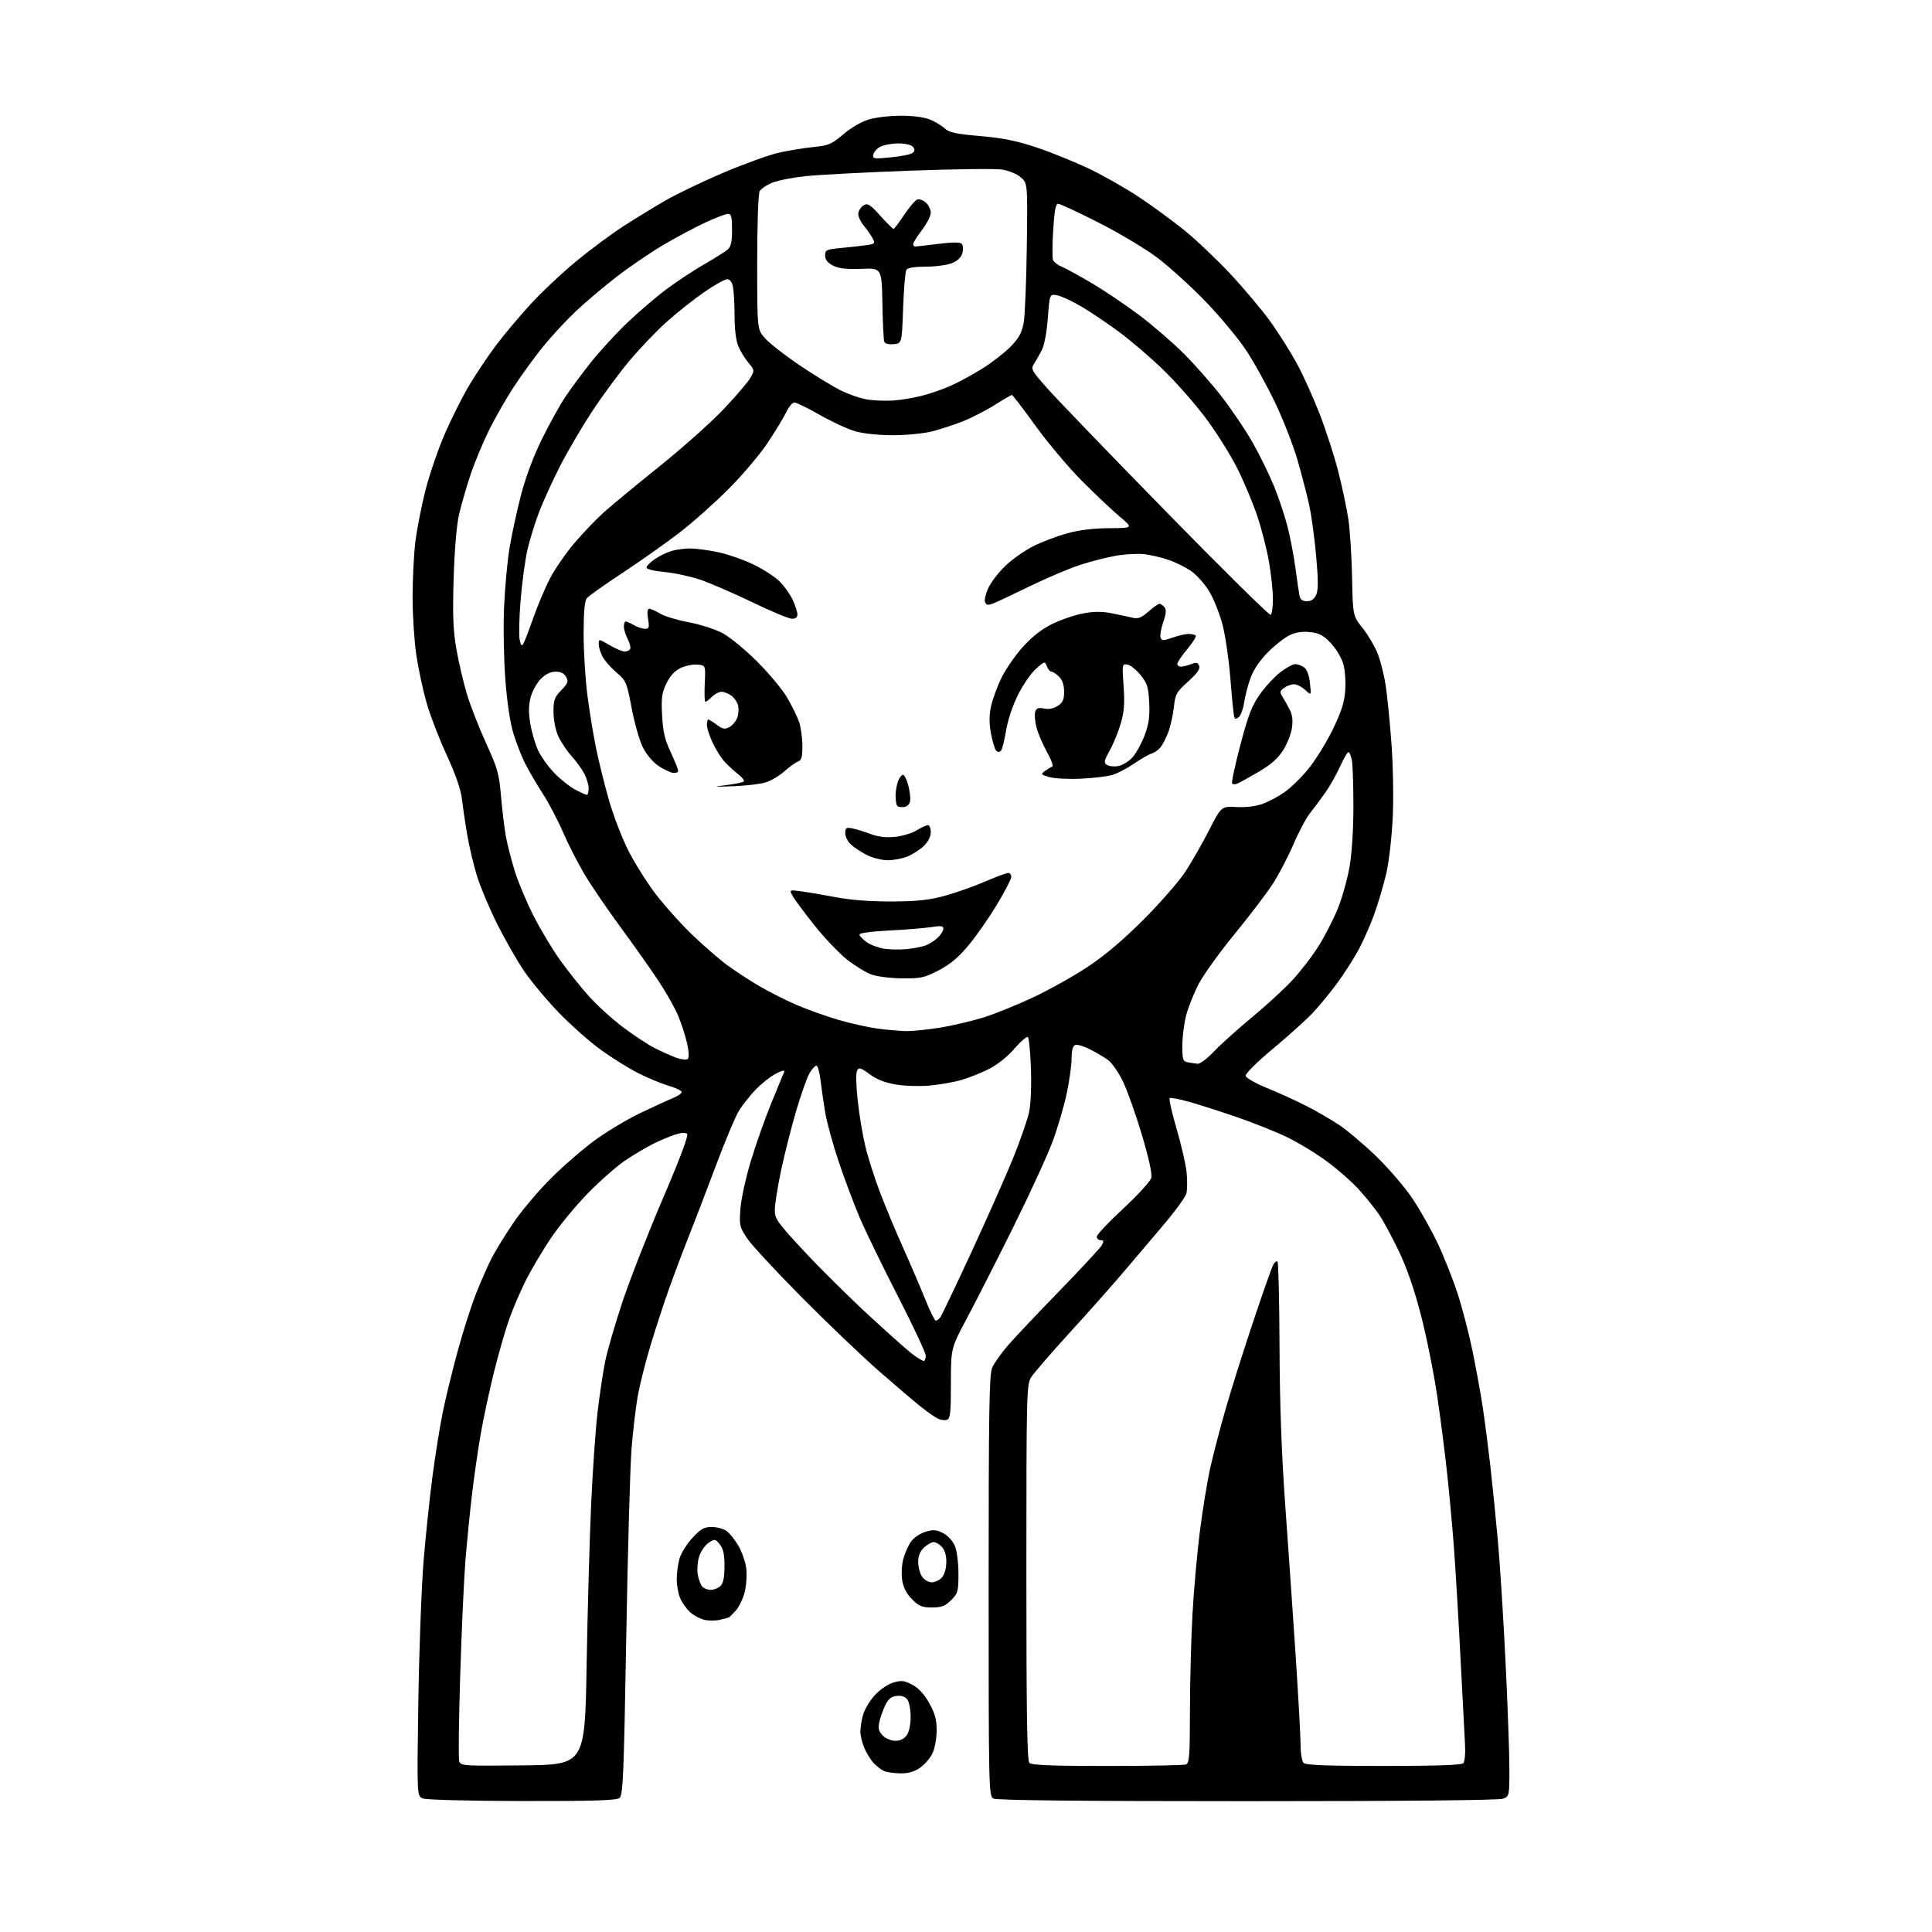 <?xml version="1.0" encoding="UTF-8" standalone="no"?>
<svg 
  version="1.1" 
  xmlns="http://www.w3.org/2000/svg" 
  xmlns:xlink="http://www.w3.org/1999/xlink" 
  xmlns:svg="http://www.w3.org/2000/svg"
  xmlns:rdf="http://www.w3.org/1999/02/22-rdf-syntax-ns#"
  xmlns:cc="http://creativecommons.org/ns#"
  xmlns:dc="http://purl.org/dc/elements/1.1/"
  viewBox="0 0 768 768"
  width="768"
  height="768"
>
<style>svg {background-color: white; }</style>"
<path stroke="none" fill="black" fill-rule="evenodd" d="M207.56,715.94C186.51,715.90 169.47,715.46 168.11,714.92C165.73,713.96 165.73,713.96 166.30,676.23C166.62,655.48 167.57,630.19 168.42,620.03C169.27,609.88 170.87,594.74 171.98,586.40C173.09,578.06 174.90,566.79 176.01,561.37C177.11,555.94 179.79,544.98 181.96,537.00C184.12,529.02 187.48,518.59 189.40,513.81C191.33,509.02 194.02,502.91 195.39,500.22C196.75,497.53 200.56,491.32 203.85,486.42C207.15,481.51 214.06,473.31 219.21,468.20C224.37,463.08 232.39,456.18 237.04,452.85C241.69,449.52 249.55,444.85 254.50,442.47C259.45,440.09 265.19,437.46 267.25,436.62C269.31,435.79 271.00,434.66 271.00,434.12C271.00,433.58 268.64,432.44 265.75,431.59C262.86,430.74 257.46,428.50 253.74,426.61C250.02,424.73 243.37,420.59 238.96,417.41C234.55,414.24 227.00,407.56 222.17,402.57C217.35,397.58 211.09,390.08 208.27,385.90C205.45,381.72 200.68,373.39 197.68,367.40C194.67,361.40 191.06,352.83 189.65,348.35C188.25,343.87 186.44,336.22 185.64,331.35C184.83,326.48 183.88,320.05 183.53,317.06C183.13,313.67 180.87,307.28 177.53,300.06C174.59,293.70 171.02,284.45 169.60,279.50C168.18,274.55 166.34,266.00 165.51,260.50C164.69,255.00 164.01,244.65 164.01,237.50C164.01,230.35 164.50,220.45 165.10,215.50C165.70,210.55 167.48,201.41 169.05,195.19C170.61,188.97 174.06,178.84 176.72,172.69C179.37,166.54 183.75,157.79 186.46,153.26C189.16,148.72 193.98,141.53 197.17,137.27C200.36,133.02 206.60,125.59 211.05,120.77C215.49,115.95 223.71,108.24 229.31,103.64C234.92,99.03 243.32,92.80 248.00,89.80C252.68,86.79 260.20,82.20 264.72,79.59C269.24,76.99 279.64,72.02 287.82,68.54C296.01,65.07 305.81,61.54 309.60,60.69C313.40,59.84 319.57,58.84 323.31,58.45C329.46,57.82 330.63,57.32 335.28,53.35C338.30,50.77 342.50,48.33 345.40,47.47C348.13,46.66 353.90,46.00 358.21,46.00C363.04,46.00 367.49,46.60 369.77,47.55C371.81,48.40 374.42,49.99 375.58,51.08C377.28,52.67 380.03,53.26 389.60,54.08C398.55,54.85 404.11,55.97 412.00,58.60C417.77,60.53 427.21,64.35 432.97,67.09C438.73,69.84 447.73,74.96 452.97,78.47C458.21,81.98 466.20,87.83 470.73,91.48C475.26,95.13 483.48,102.93 489.02,108.82C494.55,114.72 501.77,123.32 505.08,127.94C508.38,132.56 513.06,139.98 515.48,144.42C517.90,148.86 521.93,157.75 524.43,164.16C526.94,170.57 530.30,180.92 531.91,187.16C533.52,193.40 535.36,202.10 536.01,206.50C536.65,210.90 537.31,221.31 537.47,229.63C537.77,244.76 537.77,244.76 541.81,249.88C544.03,252.69 546.74,257.36 547.82,260.25C548.89,263.14 550.26,268.65 550.84,272.50C551.43,276.35 552.44,286.48 553.09,295.00C553.75,303.75 554.00,316.59 553.65,324.50C553.30,332.41 552.20,342.20 551.11,347.00C550.05,351.68 547.81,359.25 546.13,363.83C544.45,368.42 541.51,374.97 539.59,378.40C537.67,381.83 533.99,387.51 531.41,391.01C528.83,394.51 524.65,399.62 522.11,402.35C519.58,405.08 512.41,411.56 506.19,416.75C499.44,422.39 495.01,426.79 495.19,427.69C495.36,428.52 499.10,430.65 503.50,432.44C507.90,434.22 514.88,437.39 519.00,439.48C523.12,441.56 529.20,445.09 532.50,447.30C535.80,449.52 542.48,455.20 547.34,459.92C552.20,464.64 558.61,472.14 561.58,476.60C564.55,481.05 569.01,488.97 571.48,494.20C573.96,499.42 577.51,508.38 579.38,514.10C581.25,519.82 583.94,530.16 585.36,537.08C586.78,544.00 588.62,554.12 589.44,559.58C590.25,565.03 591.59,575.35 592.41,582.50C593.23,589.65 594.59,603.15 595.43,612.50C596.28,621.85 597.65,643.54 598.48,660.70C599.32,677.86 600.00,696.88 600.00,702.97C600.00,713.94 599.98,714.06 597.43,715.02C595.83,715.63 557.77,716.00 495.87,716.00C429.54,716.00 396.23,715.66 394.93,714.96C393.05,713.95 393.00,711.96 393.00,630.43C393.00,561.46 393.24,546.38 394.39,543.72C395.15,541.95 397.91,538.02 400.51,535.00C403.12,531.98 412.40,522.15 421.13,513.17C429.87,504.19 437.48,495.97 438.04,494.92C438.85,493.41 438.74,493.00 437.54,493.00C436.69,493.00 436.00,492.36 436.00,491.58C436.00,490.80 440.74,485.77 446.53,480.41C452.31,475.04 457.33,469.54 457.67,468.20C458.05,466.66 456.66,460.31 453.94,451.17C451.55,443.15 448.16,433.60 446.41,429.94C444.64,426.26 441.94,422.39 440.36,421.28C438.79,420.17 435.54,418.27 433.15,417.06C430.76,415.85 428.17,415.10 427.40,415.40C426.47,415.76 425.99,417.55 425.98,420.72C425.98,423.35 425.10,429.62 424.04,434.66C422.97,439.69 420.47,448.24 418.47,453.66C416.47,459.07 409.49,474.30 402.94,487.50C396.40,500.70 388.11,517.00 384.52,523.73C378.00,535.95 378.00,535.95 378.00,549.87C378.00,561.60 377.75,563.88 376.43,564.39C375.56,564.72 373.88,564.48 372.68,563.86C371.48,563.24 368.48,561.12 366.00,559.16C363.52,557.19 356.10,550.87 349.50,545.11C342.90,539.35 329.12,526.20 318.88,515.88C308.64,505.56 298.81,494.95 297.04,492.31C293.98,487.75 293.84,487.13 294.33,480.50C294.61,476.65 296.48,468.10 298.48,461.50C300.48,454.90 304.13,444.55 306.60,438.50C309.06,432.45 311.35,426.90 311.68,426.16C312.09,425.25 311.02,425.47 308.39,426.82C306.25,427.93 302.64,430.78 300.36,433.17C298.09,435.55 295.10,439.33 293.72,441.56C292.35,443.79 288.19,453.69 284.50,463.56C280.80,473.43 275.98,486.00 273.79,491.50C271.60,497.00 268.12,506.23 266.06,512.00C264.00,517.77 260.65,527.99 258.62,534.71C256.58,541.43 254.27,550.65 253.47,555.21C252.68,559.77 251.59,569.12 251.04,576.00C250.49,582.88 249.54,616.62 248.94,651.00C247.97,706.51 247.67,713.64 246.23,714.75C245.00,715.70 235.76,715.98 207.56,715.94zM357.94,704.94C355.50,704.90 352.60,704.50 351.50,704.05C350.40,703.59 348.51,702.15 347.30,700.85C346.09,699.54 344.40,696.81 343.55,694.77C342.70,692.73 342.00,689.81 342.01,688.28C342.01,686.75 342.49,683.78 343.07,681.68C343.66,679.58 345.73,676.09 347.68,673.94C349.71,671.68 352.84,669.53 355.04,668.87C358.30,667.89 359.39,668.01 362.59,669.66C365.08,670.96 367.31,673.37 369.33,676.93C371.68,681.10 372.33,683.47 372.33,687.87C372.33,691.07 371.61,695.01 370.66,697.00C369.74,698.92 367.50,701.51 365.68,702.75C363.42,704.29 360.97,704.98 357.94,704.94zM207.82,701.77C232.50,701.50 232.50,701.50 233.19,662.00C233.57,640.27 234.37,611.55 234.98,598.17C235.58,584.79 236.73,568.25 237.53,561.43C238.33,554.60 239.69,545.52 240.55,541.26C241.41,536.99 244.51,526.30 247.44,517.50C250.37,508.70 257.56,490.30 263.43,476.60C270.27,460.66 273.76,451.36 273.15,450.75C272.53,450.13 270.80,450.23 268.34,451.03C266.23,451.71 262.25,453.40 259.50,454.77C256.75,456.15 251.80,459.10 248.50,461.32C245.20,463.54 238.54,469.40 233.70,474.34C228.87,479.29 222.19,487.39 218.87,492.36C215.54,497.33 211.12,504.79 209.04,508.95C206.96,513.10 204.04,519.88 202.55,524.00C201.06,528.12 198.33,537.58 196.47,545.00C194.62,552.42 192.20,563.67 191.10,570.00C189.99,576.33 188.41,587.35 187.57,594.50C186.74,601.65 185.58,613.35 185.00,620.50C184.43,627.65 183.50,648.06 182.94,665.85C182.38,683.64 182.20,699.06 182.54,700.12C183.12,701.95 184.26,702.02 207.82,701.77zM440.12,702.00C456.46,702.00 470.55,701.73 471.42,701.39C472.79,700.87 473.00,698.03 473.02,680.14C473.03,668.79 473.48,651.52 474.02,641.77C474.56,632.02 475.90,617.07 476.99,608.55C478.09,600.03 479.91,588.88 481.03,583.78C482.16,578.67 484.89,568.20 487.09,560.50C489.29,552.80 494.23,537.12 498.06,525.66C501.89,514.19 505.51,503.92 506.10,502.82C506.68,501.72 507.46,501.13 507.83,501.50C508.20,501.87 508.56,517.09 508.63,535.33C508.72,558.06 509.43,577.79 510.88,598.00C512.05,614.23 513.91,641.00 515.00,657.50C516.10,674.00 516.99,690.22 517.00,693.55C517.00,696.92 517.53,700.13 518.20,700.80C519.08,701.68 527.53,702.00 550.00,702.00C570.26,702.00 580.96,701.64 581.66,700.94C582.28,700.32 582.57,697.08 582.36,693.19C582.15,689.51 581.31,673.45 580.49,657.50C579.66,641.55 578.52,622.42 577.95,615.00C577.39,607.58 576.24,594.98 575.40,587.00C574.57,579.02 572.77,564.85 571.40,555.50C570.03,546.15 567.11,531.52 564.91,523.00C562.24,512.66 559.29,504.11 556.04,497.31C553.37,491.71 549.84,485.18 548.20,482.80C546.57,480.41 543.04,476.03 540.36,473.05C537.69,470.07 531.95,465.00 527.61,461.78C523.27,458.56 516.07,454.17 511.61,452.03C507.15,449.88 498.10,446.27 491.50,444.01C484.90,441.74 476.40,439.02 472.61,437.97C468.82,436.91 465.39,436.26 464.99,436.51C464.58,436.76 465.81,442.26 467.71,448.73C469.61,455.20 471.41,463.05 471.71,466.16C472.02,469.27 471.97,472.99 471.61,474.42C471.25,475.84 467.03,481.62 462.23,487.26C457.43,492.89 450.27,501.33 446.32,506.00C442.37,510.68 432.98,521.25 425.45,529.50C417.92,537.75 410.92,545.85 409.89,547.50C408.09,550.37 408.01,553.83 408.00,625.05C408.00,681.70 408.29,699.89 409.20,700.80C410.08,701.68 418.34,702.00 440.12,702.00zM355.94,692.00C357.85,692.00 359.43,691.22 360.44,689.78C361.36,688.47 362.00,685.45 362.00,682.47C362.00,679.67 361.42,676.58 360.70,675.61C359.84,674.42 358.41,673.94 356.45,674.16C354.22,674.42 353.10,675.35 351.84,678.00C350.93,679.92 349.88,682.93 349.52,684.68C349.02,687.15 349.34,688.34 350.93,689.93C352.09,691.09 354.30,692.00 355.94,692.00zM286.49,643.82C284.85,644.28 282.01,644.33 280.18,643.94C278.36,643.55 275.72,642.16 274.31,640.86C272.90,639.56 271.13,637.05 270.37,635.28C269.62,633.51 269.00,630.14 269.01,627.78C269.01,625.43 269.49,621.77 270.08,619.65C270.67,617.53 272.97,613.81 275.20,611.40C278.57,607.74 279.87,607.00 282.90,607.00C284.91,607.00 287.55,607.70 288.76,608.55C289.98,609.40 292.10,612.02 293.48,614.38C294.86,616.73 296.27,620.72 296.62,623.23C296.96,625.75 296.71,630.02 296.07,632.73C295.42,635.43 293.77,638.85 292.40,640.32C291.04,641.79 289.82,643.00 289.70,643.00C289.58,643.00 288.14,643.37 286.49,643.82zM370.48,639.00C366.53,639.00 365.29,638.49 362.56,635.75C360.36,633.54 359.11,631.13 358.64,628.19C358.26,625.77 358.45,622.04 359.08,619.70C359.70,617.40 361.08,614.29 362.15,612.78C363.22,611.28 365.80,609.54 367.89,608.92C371.03,607.97 372.23,608.07 374.92,609.46C376.80,610.43 378.75,612.55 379.58,614.53C380.38,616.46 381.00,621.23 381.00,625.54C381.00,632.62 380.80,633.36 378.08,636.08C375.68,638.47 374.31,639.00 370.48,639.00zM282.55,632.00C283.82,632.00 285.56,631.29 286.43,630.43C287.53,629.33 288.00,626.95 288.00,622.54C288.00,617.86 287.52,615.62 286.13,613.91C284.34,611.70 284.15,611.67 281.72,613.26C280.32,614.18 278.64,616.57 277.98,618.57C277.31,620.58 277.03,623.78 277.34,625.70C277.65,627.61 278.43,629.81 279.07,630.59C279.72,631.37 281.28,632.00 282.55,632.00zM370.40,629.00C371.66,629.00 373.46,628.15 374.41,627.10C375.42,625.99 376.15,623.51 376.18,621.06C376.22,618.43 375.59,616.20 374.46,614.96C373.49,613.88 372.00,613.00 371.16,613.00C370.32,613.00 368.59,613.98 367.31,615.17C365.73,616.67 365.00,618.48 365.00,620.95C365.00,622.93 365.70,625.56 366.56,626.78C367.41,628.00 369.14,629.00 370.40,629.00zM367.19,541.00C367.64,541.00 368.00,540.06 368.00,538.92C368.00,537.78 363.05,527.20 357.00,515.41C350.95,503.62 344.13,489.60 341.84,484.24C339.55,478.88 335.78,468.88 333.47,462.00C331.15,455.12 328.73,446.35 328.07,442.50C327.42,438.65 326.57,432.80 326.19,429.50C325.80,426.20 325.04,423.55 324.50,423.60C323.95,423.66 322.71,425.05 321.75,426.70C320.78,428.35 318.42,435.05 316.49,441.60C314.56,448.14 311.86,458.79 310.49,465.27C309.12,471.74 308.00,478.79 308.00,480.94C308.00,484.54 308.91,485.82 319.45,497.17C325.74,503.95 337.33,515.45 345.20,522.71C353.06,529.98 361.05,537.07 362.94,538.46C364.84,539.86 366.75,541.00 367.19,541.00zM371.98,525.00C372.41,525.00 373.19,524.44 373.73,523.75C374.27,523.06 379.91,511.25 386.27,497.50C392.63,483.75 400.10,466.88 402.88,460.00C405.65,453.12 408.44,445.06 409.08,442.09C409.75,438.93 410.06,431.75 409.81,424.87C409.58,418.37 409.05,412.71 408.62,412.29C408.20,411.86 405.80,413.90 403.29,416.81C400.50,420.05 396.52,423.22 393.06,424.97C389.94,426.54 384.94,428.52 381.95,429.37C378.95,430.22 373.35,431.19 369.50,431.54C365.65,431.88 359.66,431.70 356.20,431.13C351.88,430.42 348.58,429.13 345.74,427.04C342.17,424.41 341.46,424.21 340.71,425.55C340.20,426.46 340.29,431.37 340.93,437.31C341.54,442.92 342.90,451.16 343.97,455.62C345.03,460.09 347.69,468.41 349.87,474.12C352.05,479.83 356.16,489.68 359.00,496.00C361.84,502.32 365.75,511.44 367.69,516.25C369.62,521.06 371.56,525.00 371.98,525.00zM476.15,422.86C477.06,422.94 479.99,420.71 482.65,417.90C485.32,415.10 492.00,409.09 497.50,404.55C503.00,400.01 510.25,393.36 513.61,389.77C516.96,386.17 521.77,379.92 524.29,375.87C526.81,371.82 530.24,365.09 531.90,360.92C533.57,356.75 535.62,349.38 536.47,344.54C537.39,339.22 538.00,329.71 538.00,320.49C538.00,312.11 537.72,303.84 537.38,302.12C537.03,300.41 536.42,299.00 536.01,299.00C535.61,299.00 534.10,301.59 532.67,304.75C531.24,307.91 528.59,312.59 526.79,315.15C524.98,317.70 522.25,321.36 520.73,323.27C519.20,325.18 516.22,330.80 514.11,335.75C511.99,340.69 508.24,347.84 505.77,351.62C503.30,355.40 496.51,364.31 490.68,371.41C484.85,378.51 478.50,387.33 476.57,391.00C474.64,394.68 472.37,400.32 471.53,403.55C470.69,406.78 470.00,412.22 470.00,415.64C470.00,421.30 470.20,421.90 472.25,422.29C473.49,422.53 475.24,422.79 476.15,422.86zM273.42,420.92C273.97,420.40 273.86,417.97 273.13,414.78C272.47,411.88 270.91,407.00 269.66,403.95C268.41,400.89 264.86,394.59 261.78,389.95C258.70,385.30 251.91,375.69 246.69,368.59C241.47,361.49 235.03,352.04 232.38,347.59C229.73,343.14 225.89,335.62 223.84,330.88C221.80,326.13 218.13,319.16 215.69,315.38C213.25,311.59 210.13,306.25 208.74,303.50C207.36,300.75 205.27,295.41 204.11,291.63C202.78,287.32 201.58,279.30 200.88,270.13C200.27,262.08 200.04,249.20 200.37,241.50C200.70,233.80 201.66,223.22 202.52,218.00C203.37,212.78 205.41,203.32 207.05,197.00C208.94,189.69 212.01,181.49 215.45,174.50C218.43,168.45 222.59,160.94 224.69,157.81C226.78,154.68 231.33,148.53 234.80,144.15C238.26,139.77 244.78,132.66 249.30,128.34C253.81,124.03 260.88,117.99 265.00,114.91C269.12,111.84 275.88,107.39 280.00,105.02C284.12,102.66 288.29,100.04 289.25,99.21C290.57,98.06 291.00,96.14 291.00,91.35C291.00,86.25 290.69,85.00 289.43,85.00C288.57,85.00 284.55,86.53 280.49,88.41C276.43,90.29 268.91,94.29 263.79,97.31C258.66,100.32 250.28,106.03 245.15,109.99C240.03,113.95 232.69,120.15 228.85,123.78C225.01,127.40 219.12,133.77 215.76,137.93C212.41,142.10 207.22,149.23 204.25,153.78C201.27,158.33 196.86,166.04 194.44,170.90C192.02,175.77 188.69,183.79 187.04,188.72C185.39,193.66 183.32,200.80 182.46,204.60C181.50,208.80 180.67,218.74 180.33,230.00C179.89,244.59 180.12,250.51 181.42,258.00C182.32,263.23 184.22,271.32 185.63,276.00C187.05,280.68 190.48,289.45 193.26,295.50C197.77,305.36 198.39,307.54 199.16,316.50C199.63,322.00 200.50,329.18 201.09,332.46C201.68,335.73 203.30,342.03 204.69,346.46C206.07,350.88 209.47,358.93 212.24,364.34C215.01,369.74 219.70,377.55 222.67,381.69C225.64,385.83 230.64,392.12 233.78,395.67C236.93,399.23 243.04,404.82 247.37,408.11C251.70,411.40 257.53,415.25 260.34,416.67C263.15,418.09 267.03,419.82 268.97,420.52C270.94,421.21 272.91,421.39 273.42,420.92zM360.00,409.87C362.48,409.94 368.63,409.32 373.67,408.50C378.72,407.69 386.59,405.83 391.16,404.39C395.74,402.94 404.62,399.33 410.91,396.37C417.20,393.40 426.88,387.97 432.42,384.31C439.20,379.82 446.45,373.69 454.56,365.57C461.19,358.93 468.68,350.35 471.20,346.50C473.73,342.65 477.97,335.23 480.64,330.00C485.50,320.50 485.50,320.50 491.50,320.81C495.11,321.00 499.20,320.52 501.76,319.60C504.10,318.77 508.04,316.70 510.50,315.00C512.96,313.31 517.26,309.13 520.05,305.71C522.84,302.30 527.17,295.32 529.68,290.21C533.12,283.19 534.36,279.40 534.73,274.71C535.00,271.29 534.69,266.54 534.04,264.14C533.37,261.67 531.25,258.05 529.14,255.79C526.13,252.56 524.56,251.70 520.85,251.29C517.72,250.93 515.16,251.31 512.70,252.47C510.72,253.41 506.85,256.44 504.08,259.20C500.90,262.38 498.36,266.11 497.16,269.36C496.12,272.19 494.96,276.60 494.58,279.17C494.21,281.74 493.25,284.37 492.46,285.03C491.33,285.97 490.93,285.93 490.60,284.86C490.37,284.11 489.70,277.43 489.12,270.00C488.54,262.57 487.14,252.91 486.02,248.52C484.89,244.13 482.51,238.12 480.73,235.16C478.95,232.21 475.70,228.54 473.50,227.02C471.30,225.49 467.25,223.48 464.50,222.55C461.75,221.61 457.42,220.60 454.88,220.30C452.33,220.00 447.31,220.26 443.71,220.89C440.11,221.52 433.64,223.17 429.33,224.57C425.02,225.97 416.06,229.77 409.40,233.02C402.75,236.27 396.15,239.37 394.74,239.91C392.70,240.68 392.04,240.56 391.56,239.30C391.23,238.43 391.88,235.80 393.02,233.46C394.16,231.11 397.26,227.16 399.92,224.68C402.57,222.19 407.47,218.78 410.79,217.10C414.12,215.42 420.13,213.14 424.15,212.03C429.04,210.67 434.61,209.99 440.98,209.96C450.50,209.91 450.50,209.91 445.00,205.27C441.98,202.72 435.22,196.33 429.98,191.07C424.75,185.80 416.48,175.99 411.62,169.25C406.76,162.51 402.54,157.00 402.25,157.00C401.96,157.00 398.88,158.79 395.41,160.98C391.94,163.18 386.26,166.09 382.80,167.46C379.33,168.83 373.82,170.64 370.54,171.48C367.23,172.32 360.31,173.00 354.97,173.00C349.21,173.00 343.19,172.37 339.93,171.43C336.94,170.56 330.62,167.64 325.87,164.93C321.13,162.22 316.60,160.00 315.81,160.00C315.02,160.00 313.57,161.69 312.60,163.75C311.62,165.81 308.30,171.30 305.22,175.93C302.15,180.57 295.10,188.90 289.56,194.44C284.03,199.98 275.23,207.80 270.00,211.82C264.77,215.84 254.65,222.99 247.50,227.70C240.35,232.41 233.94,236.96 233.25,237.82C232.40,238.89 232.00,243.43 232.00,252.14C232.00,259.16 232.69,270.21 233.54,276.70C234.39,283.19 235.96,292.70 237.03,297.83C238.09,302.97 240.33,311.97 242.00,317.83C243.66,323.70 247.02,332.55 249.47,337.50C251.91,342.45 256.80,350.32 260.34,355.00C263.87,359.68 270.53,367.12 275.14,371.54C279.74,375.96 285.98,381.39 289.01,383.61C292.03,385.83 297.66,389.52 301.52,391.80C305.37,394.08 312.12,397.51 316.52,399.41C320.91,401.31 328.53,404.03 333.46,405.46C338.38,406.89 345.36,408.43 348.96,408.90C352.55,409.37 357.52,409.80 360.00,409.87zM358.66,388.92C354.17,388.88 348.70,388.20 346.50,387.42C344.30,386.64 339.92,383.97 336.77,381.50C333.62,379.02 327.73,372.84 323.68,367.75C319.64,362.66 315.75,357.42 315.05,356.11C313.78,353.73 313.80,353.72 318.14,354.26C320.54,354.56 326.77,355.62 332.00,356.61C338.27,357.80 345.92,358.39 354.50,358.35C364.50,358.30 369.32,357.79 375.37,356.15C379.69,354.98 386.91,352.44 391.41,350.51C395.90,348.58 400.13,347.00 400.79,347.00C401.46,347.00 402.00,347.71 402.00,348.57C402.00,349.43 399.41,354.43 396.25,359.67C393.09,364.92 388.01,372.19 384.96,375.84C380.96,380.64 377.68,383.38 373.12,385.74C367.46,388.67 366.00,388.99 358.66,388.92zM360.50,377.28C363.25,376.99 366.62,376.33 368.00,375.81C369.38,375.29 371.51,373.92 372.75,372.76C373.99,371.60 375.00,370.00 375.00,369.21C375.00,368.06 374.07,367.92 370.25,368.53C367.64,368.94 360.10,369.56 353.50,369.89C346.41,370.25 341.56,370.91 341.64,371.50C341.72,372.05 342.95,373.37 344.37,374.43C345.80,375.49 348.88,376.69 351.23,377.08C353.58,377.48 357.75,377.57 360.50,377.28zM352.78,341.96C350.43,341.93 346.70,340.98 344.50,339.84C342.30,338.70 339.49,336.84 338.25,335.71C337.01,334.58 336.00,332.55 336.00,331.21C336.00,329.09 336.36,328.84 338.75,329.29C340.26,329.58 343.52,330.57 346.00,331.50C349.10,332.67 352.14,333.03 355.77,332.67C358.67,332.38 362.54,331.21 364.39,330.07C366.23,328.93 368.25,328.00 368.87,328.00C369.49,328.00 370.00,329.27 370.00,330.81C370.00,332.58 368.97,334.61 367.25,336.26C365.74,337.71 362.83,339.59 360.78,340.45C358.74,341.30 355.14,341.98 352.78,341.96zM359.46,320.79C358.34,320.95 357.10,320.77 356.71,320.38C356.32,319.99 356.00,318.20 356.00,316.40C356.00,314.60 356.44,311.98 356.98,310.57C357.51,309.15 358.39,308.00 358.94,308.00C359.48,308.00 360.42,309.83 361.02,312.08C361.62,314.32 361.98,317.13 361.81,318.33C361.63,319.62 360.67,320.62 359.46,320.79zM233.25,315.96C233.66,315.98 234.00,314.85 234.00,313.45C234.00,312.05 233.26,309.46 232.36,307.70C231.46,305.94 229.17,302.76 227.26,300.64C225.36,298.51 222.96,294.91 221.92,292.64C220.84,290.24 220.03,286.20 220.02,283.05C220.00,278.29 220.40,277.19 223.09,274.40C225.74,271.68 226.02,270.91 225.06,269.11C224.29,267.67 222.96,267.00 220.89,267.00C218.88,267.00 216.88,267.97 215.00,269.84C213.44,271.41 211.63,274.67 210.97,277.09C210.10,280.33 210.06,283.17 210.83,287.81C211.41,291.28 212.85,296.11 214.03,298.56C215.21,301.00 218.11,304.99 220.47,307.41C222.83,309.84 226.50,312.75 228.63,313.87C230.76,314.99 232.84,315.93 233.25,315.96zM291.50,312.53C283.36,312.83 283.10,312.79 288.77,312.08C292.21,311.65 295.32,311.01 295.67,310.66C296.02,310.31 295.07,309.05 293.55,307.86C292.04,306.67 289.68,304.53 288.30,303.10C286.92,301.67 284.72,298.25 283.41,295.50C282.09,292.75 281.02,289.49 281.01,288.25C281.00,287.01 281.24,286.00 281.54,286.00C281.84,286.00 283.36,286.94 284.92,288.10C287.27,289.84 288.13,290.00 289.93,289.04C291.12,288.40 292.52,286.75 293.05,285.37C293.57,283.99 293.73,281.76 293.39,280.41C293.05,279.06 291.82,277.29 290.66,276.48C289.50,275.66 287.76,275.00 286.78,275.00C285.80,275.00 284.10,275.90 283.00,277.00C281.90,278.10 280.73,279.00 280.40,279.00C280.07,279.00 279.96,275.74 280.15,271.75C280.50,264.50 280.50,264.50 277.28,264.19C275.51,264.02 272.49,264.62 270.57,265.53C268.21,266.66 266.39,268.62 264.92,271.66C263.09,275.45 262.82,277.40 263.19,284.36C263.53,290.83 264.27,293.98 266.64,299.05C268.30,302.60 269.62,305.95 269.58,306.50C269.54,307.05 268.60,307.37 267.50,307.22C266.40,307.06 263.82,305.82 261.76,304.46C259.59,303.02 257.01,299.98 255.59,297.18C254.25,294.53 252.23,287.50 251.10,281.55C249.13,271.13 248.90,270.61 245.00,267.27C242.77,265.36 240.28,262.52 239.47,260.95C238.66,259.38 238.00,257.16 238.00,256.01C238.00,253.95 238.08,253.96 242.34,256.46C244.72,257.86 247.40,259.00 248.28,259.00C249.16,259.00 250.15,258.56 250.48,258.03C250.81,257.50 250.39,255.72 249.54,254.08C248.69,252.44 248.00,250.18 248.00,249.05C248.00,247.92 248.34,247.02 248.75,247.04C249.16,247.05 250.62,247.71 252.00,248.50C253.38,249.29 255.35,249.95 256.38,249.96C258.01,250.00 258.17,249.48 257.62,246.00C257.18,243.29 257.35,242.00 258.12,242.00C258.75,242.00 260.67,242.86 262.38,243.91C264.10,244.95 269.22,246.51 273.77,247.35C278.32,248.20 284.39,250.16 287.27,251.70C290.15,253.24 296.32,258.32 301.00,263.00C305.68,267.68 311.01,274.08 312.86,277.23C314.71,280.39 316.83,284.66 317.57,286.73C318.31,288.81 318.93,293.10 318.96,296.28C318.99,300.90 318.65,302.19 317.25,302.70C316.29,303.05 313.84,304.80 311.82,306.60C309.80,308.40 306.42,310.39 304.32,311.03C302.22,311.68 296.45,312.35 291.50,312.53zM491.76,311.54C491.01,311.83 490.12,311.79 489.79,311.46C489.46,311.12 490.92,304.27 493.04,296.21C496.17,284.33 497.63,280.54 500.80,276.04C502.94,272.99 506.60,269.04 508.93,267.25C511.25,265.46 513.93,264.00 514.89,264.00C515.84,264.00 517.42,264.59 518.41,265.31C519.54,266.14 520.40,268.44 520.73,271.56C521.27,276.50 521.27,276.50 518.82,274.25C517.47,273.01 515.47,272.00 514.38,272.00C513.28,272.00 511.51,272.65 510.44,273.44C508.69,274.73 508.64,275.11 509.93,277.19C510.72,278.46 512.01,280.77 512.79,282.31C513.74,284.20 514.00,286.55 513.56,289.43C513.21,291.80 511.62,295.78 510.04,298.28C507.97,301.54 505.17,303.98 500.14,306.92C496.28,309.17 492.51,311.25 491.76,311.54zM429.50,309.55C424.55,309.77 418.93,309.47 417.01,308.88C413.75,307.89 413.65,307.73 415.40,306.45C416.44,305.69 417.73,304.92 418.27,304.74C418.81,304.56 417.88,301.96 416.20,298.96C414.53,295.96 412.65,291.57 412.03,289.20C411.41,286.84 411.17,284.04 411.50,282.99C411.98,281.47 412.73,281.20 415.04,281.66C416.94,282.04 418.87,281.66 420.49,280.60C422.47,279.30 423.00,278.12 423.00,274.98C423.00,272.33 422.33,270.33 421.00,269.00C419.90,267.90 418.54,267.00 417.97,267.00C417.40,267.00 416.58,266.04 416.15,264.87C415.38,262.79 415.29,262.81 411.83,265.84C409.89,267.55 406.67,272.22 404.67,276.22C402.52,280.54 400.58,286.34 399.91,290.50C399.28,294.35 398.37,297.93 397.89,298.45C397.33,299.05 396.63,299.03 396.00,298.40C395.46,297.86 394.53,294.80 393.94,291.62C393.17,287.48 393.18,284.39 393.96,280.73C394.57,277.92 396.45,272.80 398.15,269.35C399.84,265.90 403.68,260.38 406.67,257.08C410.28,253.09 414.17,250.05 418.30,248.02C421.71,246.35 427.22,244.47 430.53,243.85C434.92,243.03 438.06,243.02 442.03,243.81C445.04,244.41 448.73,245.20 450.24,245.56C452.42,246.09 453.69,245.60 456.52,243.11C458.47,241.40 460.45,240.00 460.91,240.00C461.38,240.00 462.26,240.60 462.87,241.34C463.70,242.34 463.58,243.88 462.39,247.36C461.52,249.93 461.05,252.69 461.36,253.49C461.84,254.76 462.44,254.76 466.08,253.47C468.38,252.66 471.24,252.00 472.46,252.00C473.67,252.00 474.96,252.29 475.31,252.64C475.66,252.99 474.16,255.42 471.97,258.03C469.79,260.64 468.00,263.28 468.00,263.89C468.00,264.50 468.65,265.00 469.43,265.00C470.22,265.00 472.04,264.56 473.47,264.01C475.57,263.21 476.19,263.34 476.71,264.70C477.17,265.88 475.89,267.69 472.29,270.93C467.60,275.17 467.19,275.92 466.61,281.25C466.26,284.42 465.24,288.92 464.34,291.25C463.43,293.59 462.03,296.28 461.21,297.22C460.40,298.17 458.79,299.25 457.64,299.61C456.49,299.98 453.37,301.78 450.70,303.61C448.03,305.45 444.20,307.44 442.18,308.05C440.15,308.65 434.45,309.33 429.50,309.55zM444.50,304.53C446.15,304.24 448.69,302.70 450.14,301.11C451.59,299.52 453.76,295.58 454.98,292.36C456.69,287.80 457.10,284.91 456.82,279.32C456.51,273.08 456.07,271.65 453.38,268.32C451.68,266.22 449.33,264.36 448.15,264.18C446.06,263.87 446.03,264.07 446.64,272.71C447.13,279.58 446.88,282.90 445.54,287.53C444.59,290.81 442.62,295.65 441.16,298.28C438.86,302.40 438.71,303.19 440.00,304.05C440.82,304.60 442.85,304.82 444.50,304.53zM208.11,255.77C208.59,254.91 210.38,250.22 212.09,245.35C213.80,240.48 216.78,233.47 218.71,229.77C220.65,226.07 225.02,219.77 228.43,215.77C231.85,211.77 237.08,206.30 240.07,203.62C243.06,200.94 252.93,192.78 262.02,185.49C271.11,178.20 282.58,167.98 287.52,162.78C292.46,157.58 297.29,151.94 298.26,150.25C299.98,147.22 299.97,147.12 297.49,144.17C296.11,142.53 294.30,139.58 293.49,137.62C292.57,135.43 292.00,130.83 292.00,125.66C292.00,121.03 291.72,115.84 291.38,114.12C290.97,112.10 290.15,111.00 289.05,111.00C288.12,111.00 284.05,113.28 280.01,116.06C275.97,118.84 269.29,124.13 265.16,127.81C261.04,131.49 254.28,138.55 250.15,143.50C246.02,148.45 239.38,157.45 235.40,163.50C231.42,169.55 225.71,179.28 222.72,185.11C219.73,190.95 215.93,199.28 214.27,203.61C212.62,207.95 210.53,214.76 209.62,218.75C208.72,222.74 207.51,231.70 206.95,238.67C206.38,245.65 206.21,252.70 206.58,254.34C207.10,256.71 207.41,257.01 208.11,255.77zM314.75,245.96C313.51,245.93 306.43,242.97 299.00,239.38C291.57,235.80 282.30,231.77 278.38,230.45C274.47,229.12 268.05,227.74 264.13,227.38C259.98,226.99 257.00,226.25 257.01,225.61C257.01,225.00 258.52,223.48 260.36,222.22C262.20,220.97 265.23,219.51 267.10,218.97C268.96,218.44 272.29,218.01 274.49,218.02C276.70,218.03 281.64,218.70 285.47,219.51C289.31,220.32 295.61,222.51 299.47,224.37C303.34,226.23 308.03,229.27 309.90,231.12C311.77,232.98 314.12,236.30 315.13,238.50C316.13,240.70 316.97,243.29 316.98,244.25C316.99,245.42 316.25,245.99 314.75,245.96zM505.12,244.43C505.60,244.13 506.00,241.27 506.00,238.07C506.00,234.88 505.30,228.27 504.45,223.39C503.60,218.50 501.56,210.46 499.92,205.50C498.28,200.55 494.72,192.00 492.00,186.50C489.28,181.00 483.50,171.78 479.15,166.00C474.80,160.22 467.20,151.60 462.25,146.84C457.31,142.08 449.54,135.43 445.00,132.06C440.45,128.69 433.75,124.16 430.09,121.99C426.44,119.82 422.06,117.76 420.35,117.42C417.25,116.80 417.25,116.80 416.54,126.37C416.10,132.15 415.14,137.23 414.11,139.22C413.17,141.02 411.78,143.48 411.01,144.67C409.71,146.70 410.07,147.36 416.56,154.65C420.38,158.95 441.67,181.03 463.87,203.72C486.07,226.40 504.64,244.72 505.12,244.43zM519.54,239.00C521.24,239.00 522.41,238.20 523.19,236.48C524.06,234.58 524.06,230.76 523.19,221.01C522.55,213.88 521.31,204.78 520.43,200.78C519.55,196.77 517.47,188.78 515.82,183.00C514.16,177.22 510.14,166.90 506.87,160.06C503.60,153.21 498.38,143.78 495.27,139.11C492.15,134.43 484.92,125.75 479.20,119.83C473.47,113.90 464.90,106.11 460.15,102.51C455.39,98.92 444.85,92.60 436.73,88.49C428.61,84.37 421.37,81.00 420.63,81.00C419.65,81.00 419.14,83.74 418.66,91.45C418.31,97.20 418.28,102.56 418.58,103.36C418.89,104.16 420.47,105.37 422.09,106.04C423.72,106.71 429.10,109.66 434.06,112.59C439.02,115.52 447.44,121.20 452.79,125.21C458.13,129.22 466.13,136.12 470.56,140.55C475.00,144.97 481.83,152.74 485.74,157.80C489.65,162.86 495.10,170.94 497.84,175.75C500.59,180.56 504.41,188.32 506.33,193.00C508.26,197.68 510.74,205.10 511.85,209.50C512.96,213.90 514.37,221.32 514.99,226.00C515.60,230.68 516.32,235.51 516.57,236.75C516.91,238.36 517.75,239.00 519.54,239.00zM355.50,159.19C358.25,158.98 363.12,158.15 366.33,157.36C369.54,156.56 374.71,154.78 377.83,153.40C380.95,152.02 386.65,148.92 390.50,146.51C394.35,144.11 399.40,140.18 401.73,137.80C404.97,134.48 406.18,132.29 406.90,128.48C407.42,125.74 407.99,112.10 408.17,98.16C408.50,72.83 408.50,72.83 405.77,70.48C404.22,69.14 400.98,67.81 398.27,67.40C395.65,67.00 379.10,67.20 361.50,67.86C343.90,68.51 325.36,69.48 320.30,70.01C315.25,70.54 309.27,71.71 307.03,72.61C304.78,73.51 302.50,75.06 301.97,76.05C301.41,77.10 301.00,89.16 301.00,104.40C301.00,130.93 301.00,130.93 304.05,134.40C305.72,136.31 311.70,141.01 317.34,144.85C322.98,148.68 330.44,153.27 333.91,155.04C337.39,156.80 342.54,158.55 345.37,158.91C348.19,159.28 352.75,159.40 355.50,159.19zM355.24,136.81C353.22,137.01 351.80,136.63 351.50,135.81C351.24,135.09 350.90,128.21 350.76,120.52C350.50,106.55 350.50,106.55 342.36,106.86C336.35,107.08 333.40,106.74 331.11,105.56C328.94,104.44 328.00,103.22 328.00,101.55C328.00,99.33 328.47,99.12 334.75,98.54C338.46,98.20 342.97,97.69 344.76,97.41C347.76,96.95 347.93,96.73 346.86,94.70C346.22,93.49 344.62,91.20 343.30,89.61C341.98,88.02 341.03,85.82 341.20,84.71C341.36,83.61 342.33,82.21 343.34,81.60C344.90,80.66 345.87,81.27 349.92,85.75C352.52,88.64 354.90,91.00 355.19,91.00C355.48,91.00 357.37,88.50 359.40,85.45C361.43,82.40 363.76,79.65 364.58,79.33C365.40,79.02 366.96,79.56 368.04,80.53C369.12,81.51 370.00,83.33 370.00,84.58C370.00,85.83 368.43,88.91 366.50,91.43C364.57,93.95 363.00,96.46 363.00,97.01C363.00,97.55 363.35,98.00 363.78,98.00C364.20,98.00 368.32,97.53 372.93,96.95C378.38,96.27 381.64,96.24 382.28,96.88C382.81,97.41 382.96,99.04 382.59,100.49C382.15,102.24 380.77,103.62 378.50,104.57C376.61,105.35 371.93,106.00 368.09,106.00C363.61,106.00 360.83,106.45 360.31,107.25C359.86,107.94 359.27,114.80 359.00,122.50C358.50,136.50 358.50,136.50 355.24,136.81zM354.15,62.55C358.19,62.16 362.07,61.36 362.76,60.78C363.71,59.99 363.74,59.40 362.89,58.37C362.23,57.57 359.84,57.01 357.13,57.01C354.58,57.02 351.38,57.60 350.01,58.29C348.64,58.98 347.36,60.39 347.16,61.41C346.82,63.15 347.31,63.23 354.15,62.55z" />

</svg>